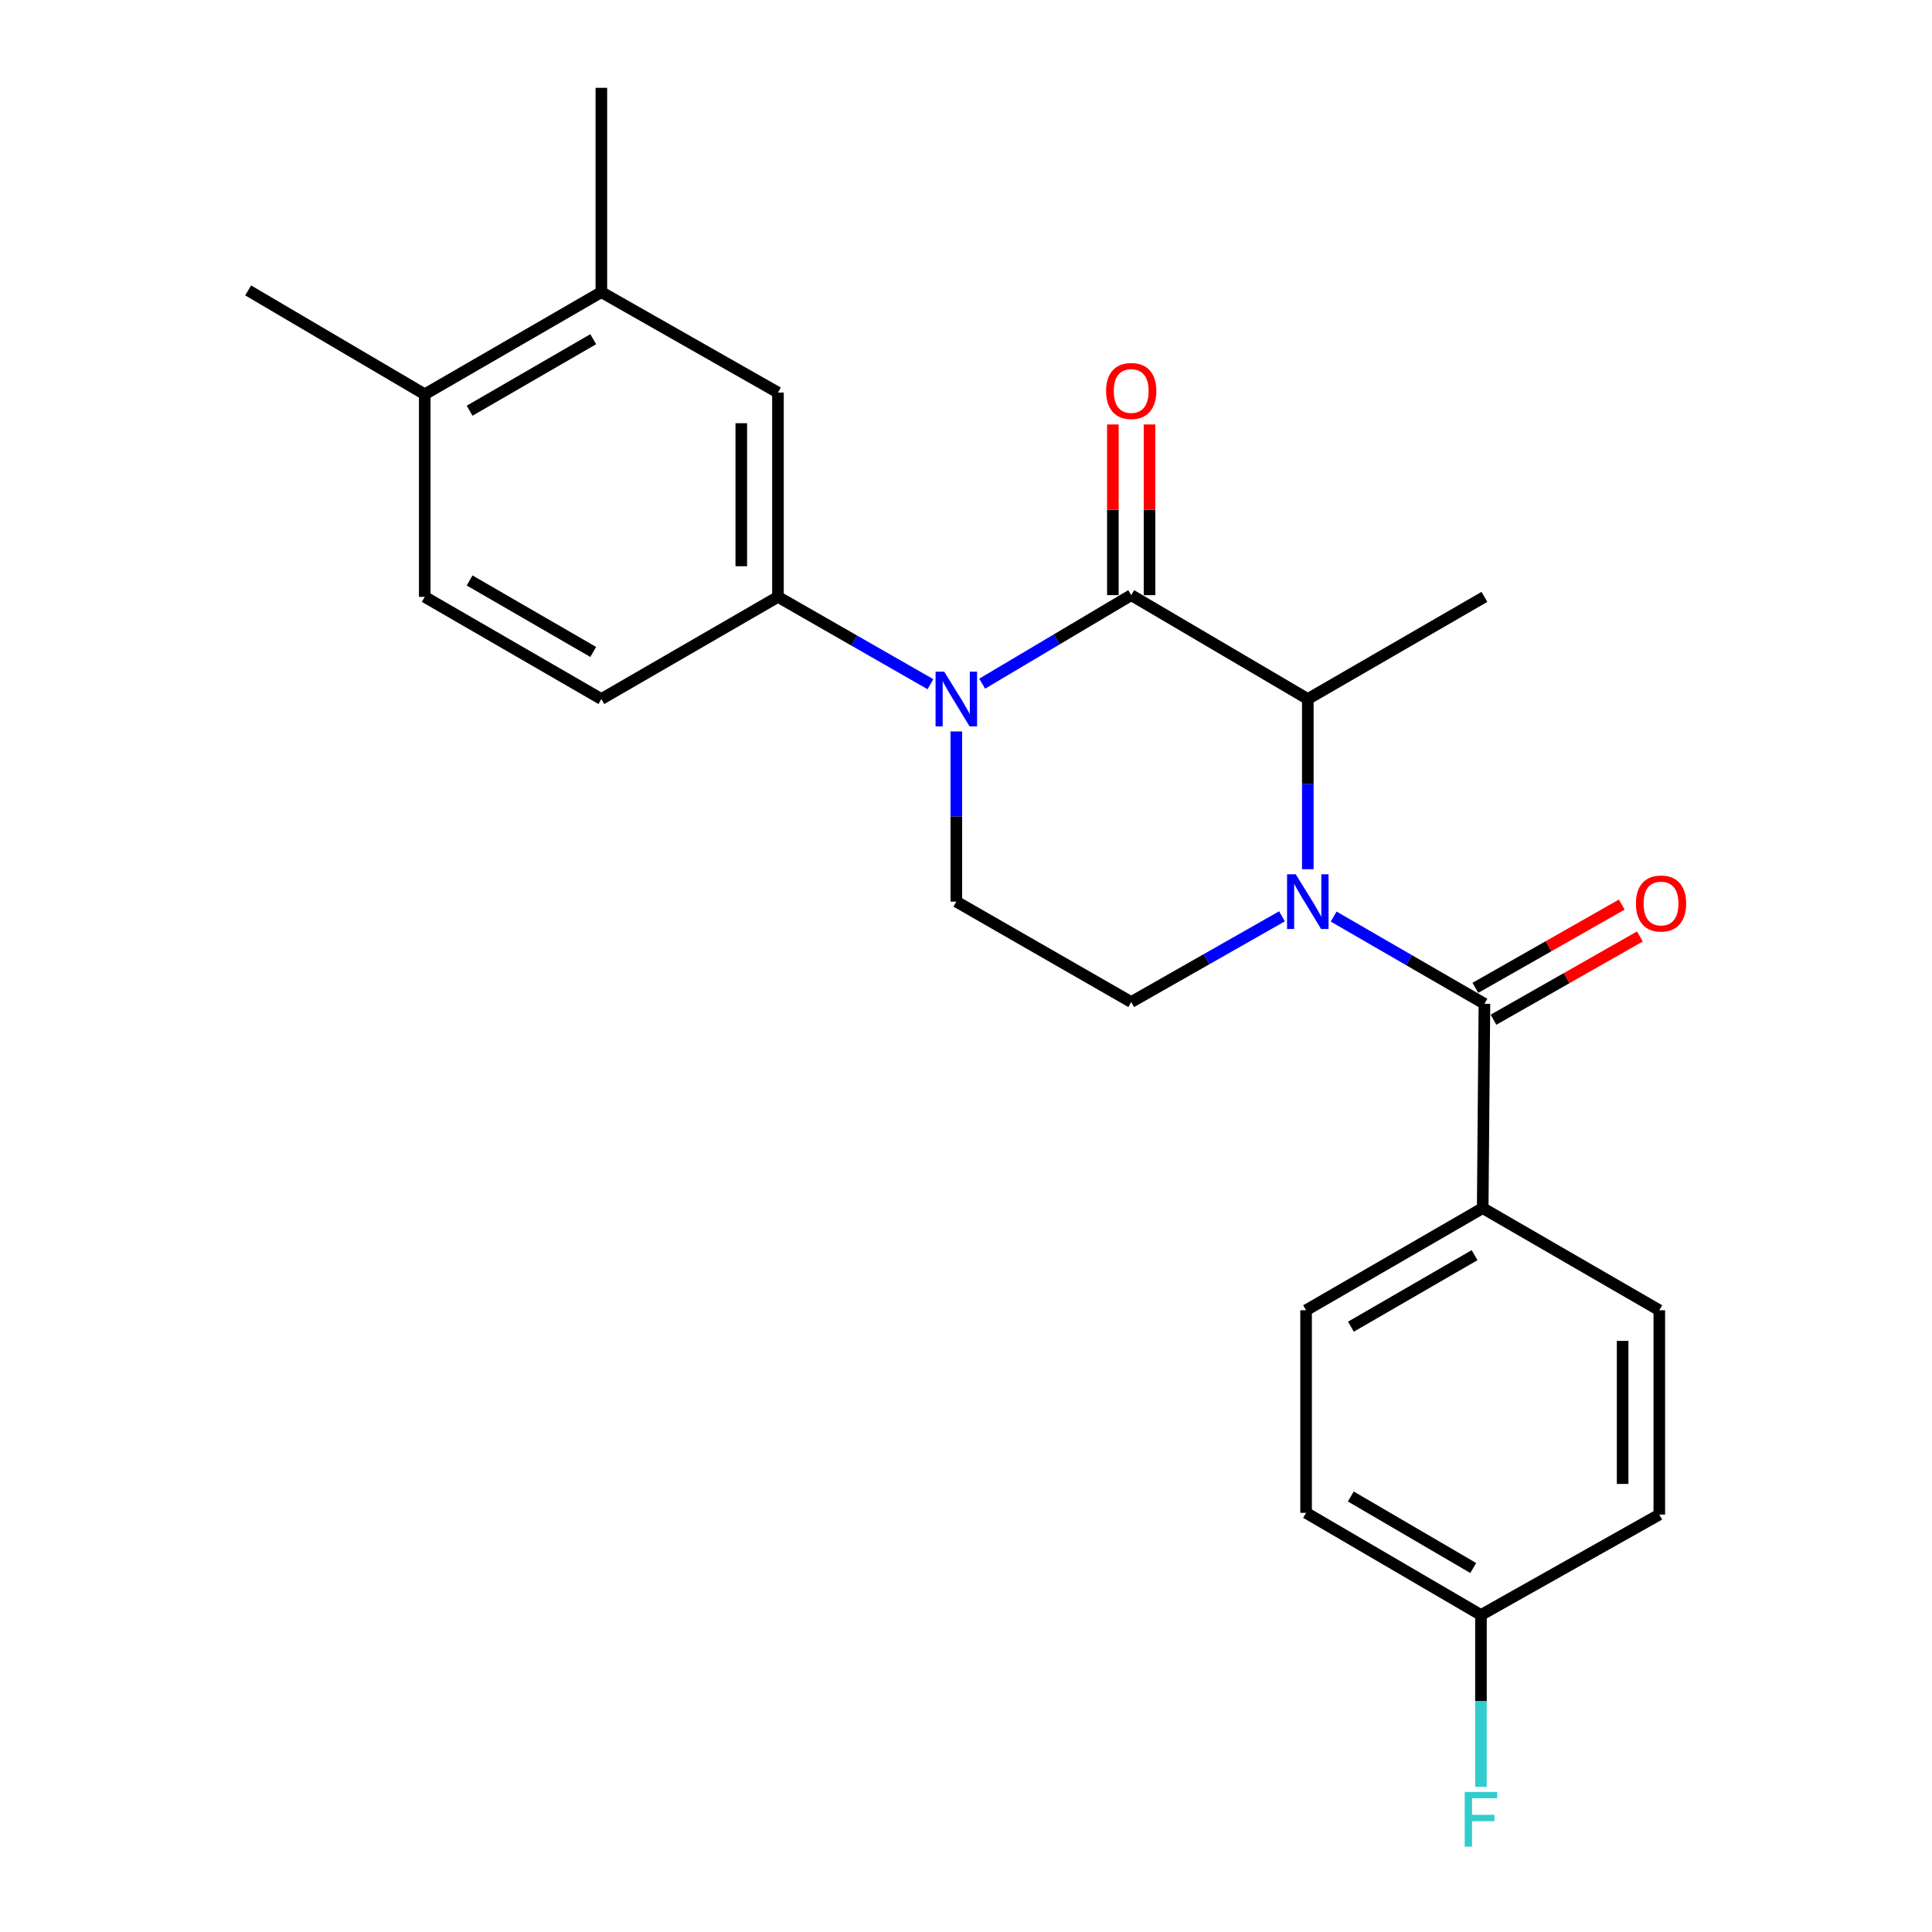 <?xml version='1.0' encoding='iso-8859-1'?>
<svg version='1.1' baseProfile='full'
              xmlns='http://www.w3.org/2000/svg'
                      xmlns:rdkit='http://www.rdkit.org/xml'
                      xmlns:xlink='http://www.w3.org/1999/xlink'
                  xml:space='preserve'
width='1000px' height='1000px' viewBox='0 0 1000 1000'>
<!-- END OF HEADER -->
<rect style='opacity:1.0;fill:#FFFFFF;stroke:none' width='1000' height='1000' x='0' y='0'> </rect>
<path class='bond-0' d='M 494.989,378.597 L 494.989,422.639' style='fill:none;fill-rule:evenodd;stroke:#0000FF;stroke-width:6px;stroke-linecap:butt;stroke-linejoin:miter;stroke-opacity:1' />
<path class='bond-0' d='M 494.989,422.639 L 494.989,466.681' style='fill:none;fill-rule:evenodd;stroke:#000000;stroke-width:6px;stroke-linecap:butt;stroke-linejoin:miter;stroke-opacity:1' />
<path class='bond-1' d='M 508.361,353.872 L 546.936,330.96' style='fill:none;fill-rule:evenodd;stroke:#0000FF;stroke-width:6px;stroke-linecap:butt;stroke-linejoin:miter;stroke-opacity:1' />
<path class='bond-1' d='M 546.936,330.96 L 585.511,308.048' style='fill:none;fill-rule:evenodd;stroke:#000000;stroke-width:6px;stroke-linecap:butt;stroke-linejoin:miter;stroke-opacity:1' />
<path class='bond-2' d='M 481.589,354.141 L 442.131,331.542' style='fill:none;fill-rule:evenodd;stroke:#0000FF;stroke-width:6px;stroke-linecap:butt;stroke-linejoin:miter;stroke-opacity:1' />
<path class='bond-2' d='M 442.131,331.542 L 402.673,308.944' style='fill:none;fill-rule:evenodd;stroke:#000000;stroke-width:6px;stroke-linecap:butt;stroke-linejoin:miter;stroke-opacity:1' />
<path class='bond-3' d='M 494.989,466.681 L 585.511,518.656' style='fill:none;fill-rule:evenodd;stroke:#000000;stroke-width:6px;stroke-linecap:butt;stroke-linejoin:miter;stroke-opacity:1' />
<path class='bond-4' d='M 585.511,518.656 L 624.531,496.469' style='fill:none;fill-rule:evenodd;stroke:#000000;stroke-width:6px;stroke-linecap:butt;stroke-linejoin:miter;stroke-opacity:1' />
<path class='bond-4' d='M 624.531,496.469 L 663.551,474.283' style='fill:none;fill-rule:evenodd;stroke:#0000FF;stroke-width:6px;stroke-linecap:butt;stroke-linejoin:miter;stroke-opacity:1' />
<path class='bond-5' d='M 676.92,449.9 L 676.92,405.857' style='fill:none;fill-rule:evenodd;stroke:#0000FF;stroke-width:6px;stroke-linecap:butt;stroke-linejoin:miter;stroke-opacity:1' />
<path class='bond-5' d='M 676.92,405.857 L 676.92,361.815' style='fill:none;fill-rule:evenodd;stroke:#000000;stroke-width:6px;stroke-linecap:butt;stroke-linejoin:miter;stroke-opacity:1' />
<path class='bond-6' d='M 690.3,474.419 L 729.32,496.986' style='fill:none;fill-rule:evenodd;stroke:#0000FF;stroke-width:6px;stroke-linecap:butt;stroke-linejoin:miter;stroke-opacity:1' />
<path class='bond-6' d='M 729.32,496.986 L 768.339,519.552' style='fill:none;fill-rule:evenodd;stroke:#000000;stroke-width:6px;stroke-linecap:butt;stroke-linejoin:miter;stroke-opacity:1' />
<path class='bond-7' d='M 676.92,361.815 L 585.511,308.048' style='fill:none;fill-rule:evenodd;stroke:#000000;stroke-width:6px;stroke-linecap:butt;stroke-linejoin:miter;stroke-opacity:1' />
<path class='bond-8' d='M 676.92,361.815 L 768.339,308.944' style='fill:none;fill-rule:evenodd;stroke:#000000;stroke-width:6px;stroke-linecap:butt;stroke-linejoin:miter;stroke-opacity:1' />
<path class='bond-9' d='M 595.003,308.048 L 595.003,263.873' style='fill:none;fill-rule:evenodd;stroke:#000000;stroke-width:6px;stroke-linecap:butt;stroke-linejoin:miter;stroke-opacity:1' />
<path class='bond-9' d='M 595.003,263.873 L 595.003,219.699' style='fill:none;fill-rule:evenodd;stroke:#FF0000;stroke-width:6px;stroke-linecap:butt;stroke-linejoin:miter;stroke-opacity:1' />
<path class='bond-9' d='M 576.019,308.048 L 576.019,263.873' style='fill:none;fill-rule:evenodd;stroke:#000000;stroke-width:6px;stroke-linecap:butt;stroke-linejoin:miter;stroke-opacity:1' />
<path class='bond-9' d='M 576.019,263.873 L 576.019,219.699' style='fill:none;fill-rule:evenodd;stroke:#FF0000;stroke-width:6px;stroke-linecap:butt;stroke-linejoin:miter;stroke-opacity:1' />
<path class='bond-10' d='M 767.443,625.315 L 676.024,678.186' style='fill:none;fill-rule:evenodd;stroke:#000000;stroke-width:6px;stroke-linecap:butt;stroke-linejoin:miter;stroke-opacity:1' />
<path class='bond-10' d='M 763.234,649.679 L 699.241,686.689' style='fill:none;fill-rule:evenodd;stroke:#000000;stroke-width:6px;stroke-linecap:butt;stroke-linejoin:miter;stroke-opacity:1' />
<path class='bond-11' d='M 767.443,625.315 L 858.851,678.186' style='fill:none;fill-rule:evenodd;stroke:#000000;stroke-width:6px;stroke-linecap:butt;stroke-linejoin:miter;stroke-opacity:1' />
<path class='bond-12' d='M 767.443,625.315 L 768.339,519.552' style='fill:none;fill-rule:evenodd;stroke:#000000;stroke-width:6px;stroke-linecap:butt;stroke-linejoin:miter;stroke-opacity:1' />
<path class='bond-13' d='M 773.031,527.804 L 810.921,506.26' style='fill:none;fill-rule:evenodd;stroke:#000000;stroke-width:6px;stroke-linecap:butt;stroke-linejoin:miter;stroke-opacity:1' />
<path class='bond-13' d='M 810.921,506.26 L 848.811,484.716' style='fill:none;fill-rule:evenodd;stroke:#FF0000;stroke-width:6px;stroke-linecap:butt;stroke-linejoin:miter;stroke-opacity:1' />
<path class='bond-13' d='M 763.648,511.301 L 801.537,489.757' style='fill:none;fill-rule:evenodd;stroke:#000000;stroke-width:6px;stroke-linecap:butt;stroke-linejoin:miter;stroke-opacity:1' />
<path class='bond-13' d='M 801.537,489.757 L 839.427,468.213' style='fill:none;fill-rule:evenodd;stroke:#FF0000;stroke-width:6px;stroke-linecap:butt;stroke-linejoin:miter;stroke-opacity:1' />
<path class='bond-14' d='M 676.024,678.186 L 676.024,783.042' style='fill:none;fill-rule:evenodd;stroke:#000000;stroke-width:6px;stroke-linecap:butt;stroke-linejoin:miter;stroke-opacity:1' />
<path class='bond-15' d='M 311.264,151.207 L 219.845,204.088' style='fill:none;fill-rule:evenodd;stroke:#000000;stroke-width:6px;stroke-linecap:butt;stroke-linejoin:miter;stroke-opacity:1' />
<path class='bond-15' d='M 307.057,175.572 L 243.063,212.589' style='fill:none;fill-rule:evenodd;stroke:#000000;stroke-width:6px;stroke-linecap:butt;stroke-linejoin:miter;stroke-opacity:1' />
<path class='bond-16' d='M 311.264,151.207 L 402.673,203.192' style='fill:none;fill-rule:evenodd;stroke:#000000;stroke-width:6px;stroke-linecap:butt;stroke-linejoin:miter;stroke-opacity:1' />
<path class='bond-17' d='M 311.264,151.207 L 311.264,45.455' style='fill:none;fill-rule:evenodd;stroke:#000000;stroke-width:6px;stroke-linecap:butt;stroke-linejoin:miter;stroke-opacity:1' />
<path class='bond-18' d='M 219.845,204.088 L 219.845,308.944' style='fill:none;fill-rule:evenodd;stroke:#000000;stroke-width:6px;stroke-linecap:butt;stroke-linejoin:miter;stroke-opacity:1' />
<path class='bond-19' d='M 219.845,204.088 L 128.436,150.31' style='fill:none;fill-rule:evenodd;stroke:#000000;stroke-width:6px;stroke-linecap:butt;stroke-linejoin:miter;stroke-opacity:1' />
<path class='bond-20' d='M 219.845,308.944 L 311.264,361.815' style='fill:none;fill-rule:evenodd;stroke:#000000;stroke-width:6px;stroke-linecap:butt;stroke-linejoin:miter;stroke-opacity:1' />
<path class='bond-20' d='M 243.062,300.441 L 307.055,337.451' style='fill:none;fill-rule:evenodd;stroke:#000000;stroke-width:6px;stroke-linecap:butt;stroke-linejoin:miter;stroke-opacity:1' />
<path class='bond-21' d='M 311.264,361.815 L 402.673,308.944' style='fill:none;fill-rule:evenodd;stroke:#000000;stroke-width:6px;stroke-linecap:butt;stroke-linejoin:miter;stroke-opacity:1' />
<path class='bond-22' d='M 402.673,308.944 L 402.673,203.192' style='fill:none;fill-rule:evenodd;stroke:#000000;stroke-width:6px;stroke-linecap:butt;stroke-linejoin:miter;stroke-opacity:1' />
<path class='bond-22' d='M 383.689,293.081 L 383.689,219.055' style='fill:none;fill-rule:evenodd;stroke:#000000;stroke-width:6px;stroke-linecap:butt;stroke-linejoin:miter;stroke-opacity:1' />
<path class='bond-23' d='M 676.024,783.042 L 766.546,835.923' style='fill:none;fill-rule:evenodd;stroke:#000000;stroke-width:6px;stroke-linecap:butt;stroke-linejoin:miter;stroke-opacity:1' />
<path class='bond-23' d='M 699.178,774.582 L 762.544,811.599' style='fill:none;fill-rule:evenodd;stroke:#000000;stroke-width:6px;stroke-linecap:butt;stroke-linejoin:miter;stroke-opacity:1' />
<path class='bond-24' d='M 766.546,835.923 L 858.851,783.938' style='fill:none;fill-rule:evenodd;stroke:#000000;stroke-width:6px;stroke-linecap:butt;stroke-linejoin:miter;stroke-opacity:1' />
<path class='bond-25' d='M 766.546,835.923 L 766.546,880.397' style='fill:none;fill-rule:evenodd;stroke:#000000;stroke-width:6px;stroke-linecap:butt;stroke-linejoin:miter;stroke-opacity:1' />
<path class='bond-25' d='M 766.546,880.397 L 766.546,924.871' style='fill:none;fill-rule:evenodd;stroke:#33CCCC;stroke-width:6px;stroke-linecap:butt;stroke-linejoin:miter;stroke-opacity:1' />
<path class='bond-26' d='M 858.851,783.938 L 858.851,678.186' style='fill:none;fill-rule:evenodd;stroke:#000000;stroke-width:6px;stroke-linecap:butt;stroke-linejoin:miter;stroke-opacity:1' />
<path class='bond-26' d='M 839.867,768.075 L 839.867,694.049' style='fill:none;fill-rule:evenodd;stroke:#000000;stroke-width:6px;stroke-linecap:butt;stroke-linejoin:miter;stroke-opacity:1' />
<path  class='atom-0' d='M 488.729 347.655
L 498.009 362.655
Q 498.929 364.135, 500.409 366.815
Q 501.889 369.495, 501.969 369.655
L 501.969 347.655
L 505.729 347.655
L 505.729 375.975
L 501.849 375.975
L 491.889 359.575
Q 490.729 357.655, 489.489 355.455
Q 488.289 353.255, 487.929 352.575
L 487.929 375.975
L 484.249 375.975
L 484.249 347.655
L 488.729 347.655
' fill='#0000FF'/>
<path  class='atom-3' d='M 670.66 452.521
L 679.94 467.521
Q 680.86 469.001, 682.34 471.681
Q 683.82 474.361, 683.9 474.521
L 683.9 452.521
L 687.66 452.521
L 687.66 480.841
L 683.78 480.841
L 673.82 464.441
Q 672.66 462.521, 671.42 460.321
Q 670.22 458.121, 669.86 457.441
L 669.86 480.841
L 666.18 480.841
L 666.18 452.521
L 670.66 452.521
' fill='#0000FF'/>
<path  class='atom-7' d='M 572.511 202.375
Q 572.511 195.575, 575.871 191.775
Q 579.231 187.975, 585.511 187.975
Q 591.791 187.975, 595.151 191.775
Q 598.511 195.575, 598.511 202.375
Q 598.511 209.255, 595.111 213.175
Q 591.711 217.055, 585.511 217.055
Q 579.271 217.055, 575.871 213.175
Q 572.511 209.295, 572.511 202.375
M 585.511 213.855
Q 589.831 213.855, 592.151 210.975
Q 594.511 208.055, 594.511 202.375
Q 594.511 196.815, 592.151 194.015
Q 589.831 191.175, 585.511 191.175
Q 581.191 191.175, 578.831 193.975
Q 576.511 196.775, 576.511 202.375
Q 576.511 208.095, 578.831 210.975
Q 581.191 213.855, 585.511 213.855
' fill='#FF0000'/>
<path  class='atom-10' d='M 846.748 467.658
Q 846.748 460.858, 850.108 457.058
Q 853.468 453.258, 859.748 453.258
Q 866.028 453.258, 869.388 457.058
Q 872.748 460.858, 872.748 467.658
Q 872.748 474.538, 869.348 478.458
Q 865.948 482.338, 859.748 482.338
Q 853.508 482.338, 850.108 478.458
Q 846.748 474.578, 846.748 467.658
M 859.748 479.138
Q 864.068 479.138, 866.388 476.258
Q 868.748 473.338, 868.748 467.658
Q 868.748 462.098, 866.388 459.298
Q 864.068 456.458, 859.748 456.458
Q 855.428 456.458, 853.068 459.258
Q 850.748 462.058, 850.748 467.658
Q 850.748 473.378, 853.068 476.258
Q 855.428 479.138, 859.748 479.138
' fill='#FF0000'/>
<path  class='atom-24' d='M 758.126 927.515
L 774.966 927.515
L 774.966 930.755
L 761.926 930.755
L 761.926 939.355
L 773.526 939.355
L 773.526 942.635
L 761.926 942.635
L 761.926 955.835
L 758.126 955.835
L 758.126 927.515
' fill='#33CCCC'/>
</svg>
